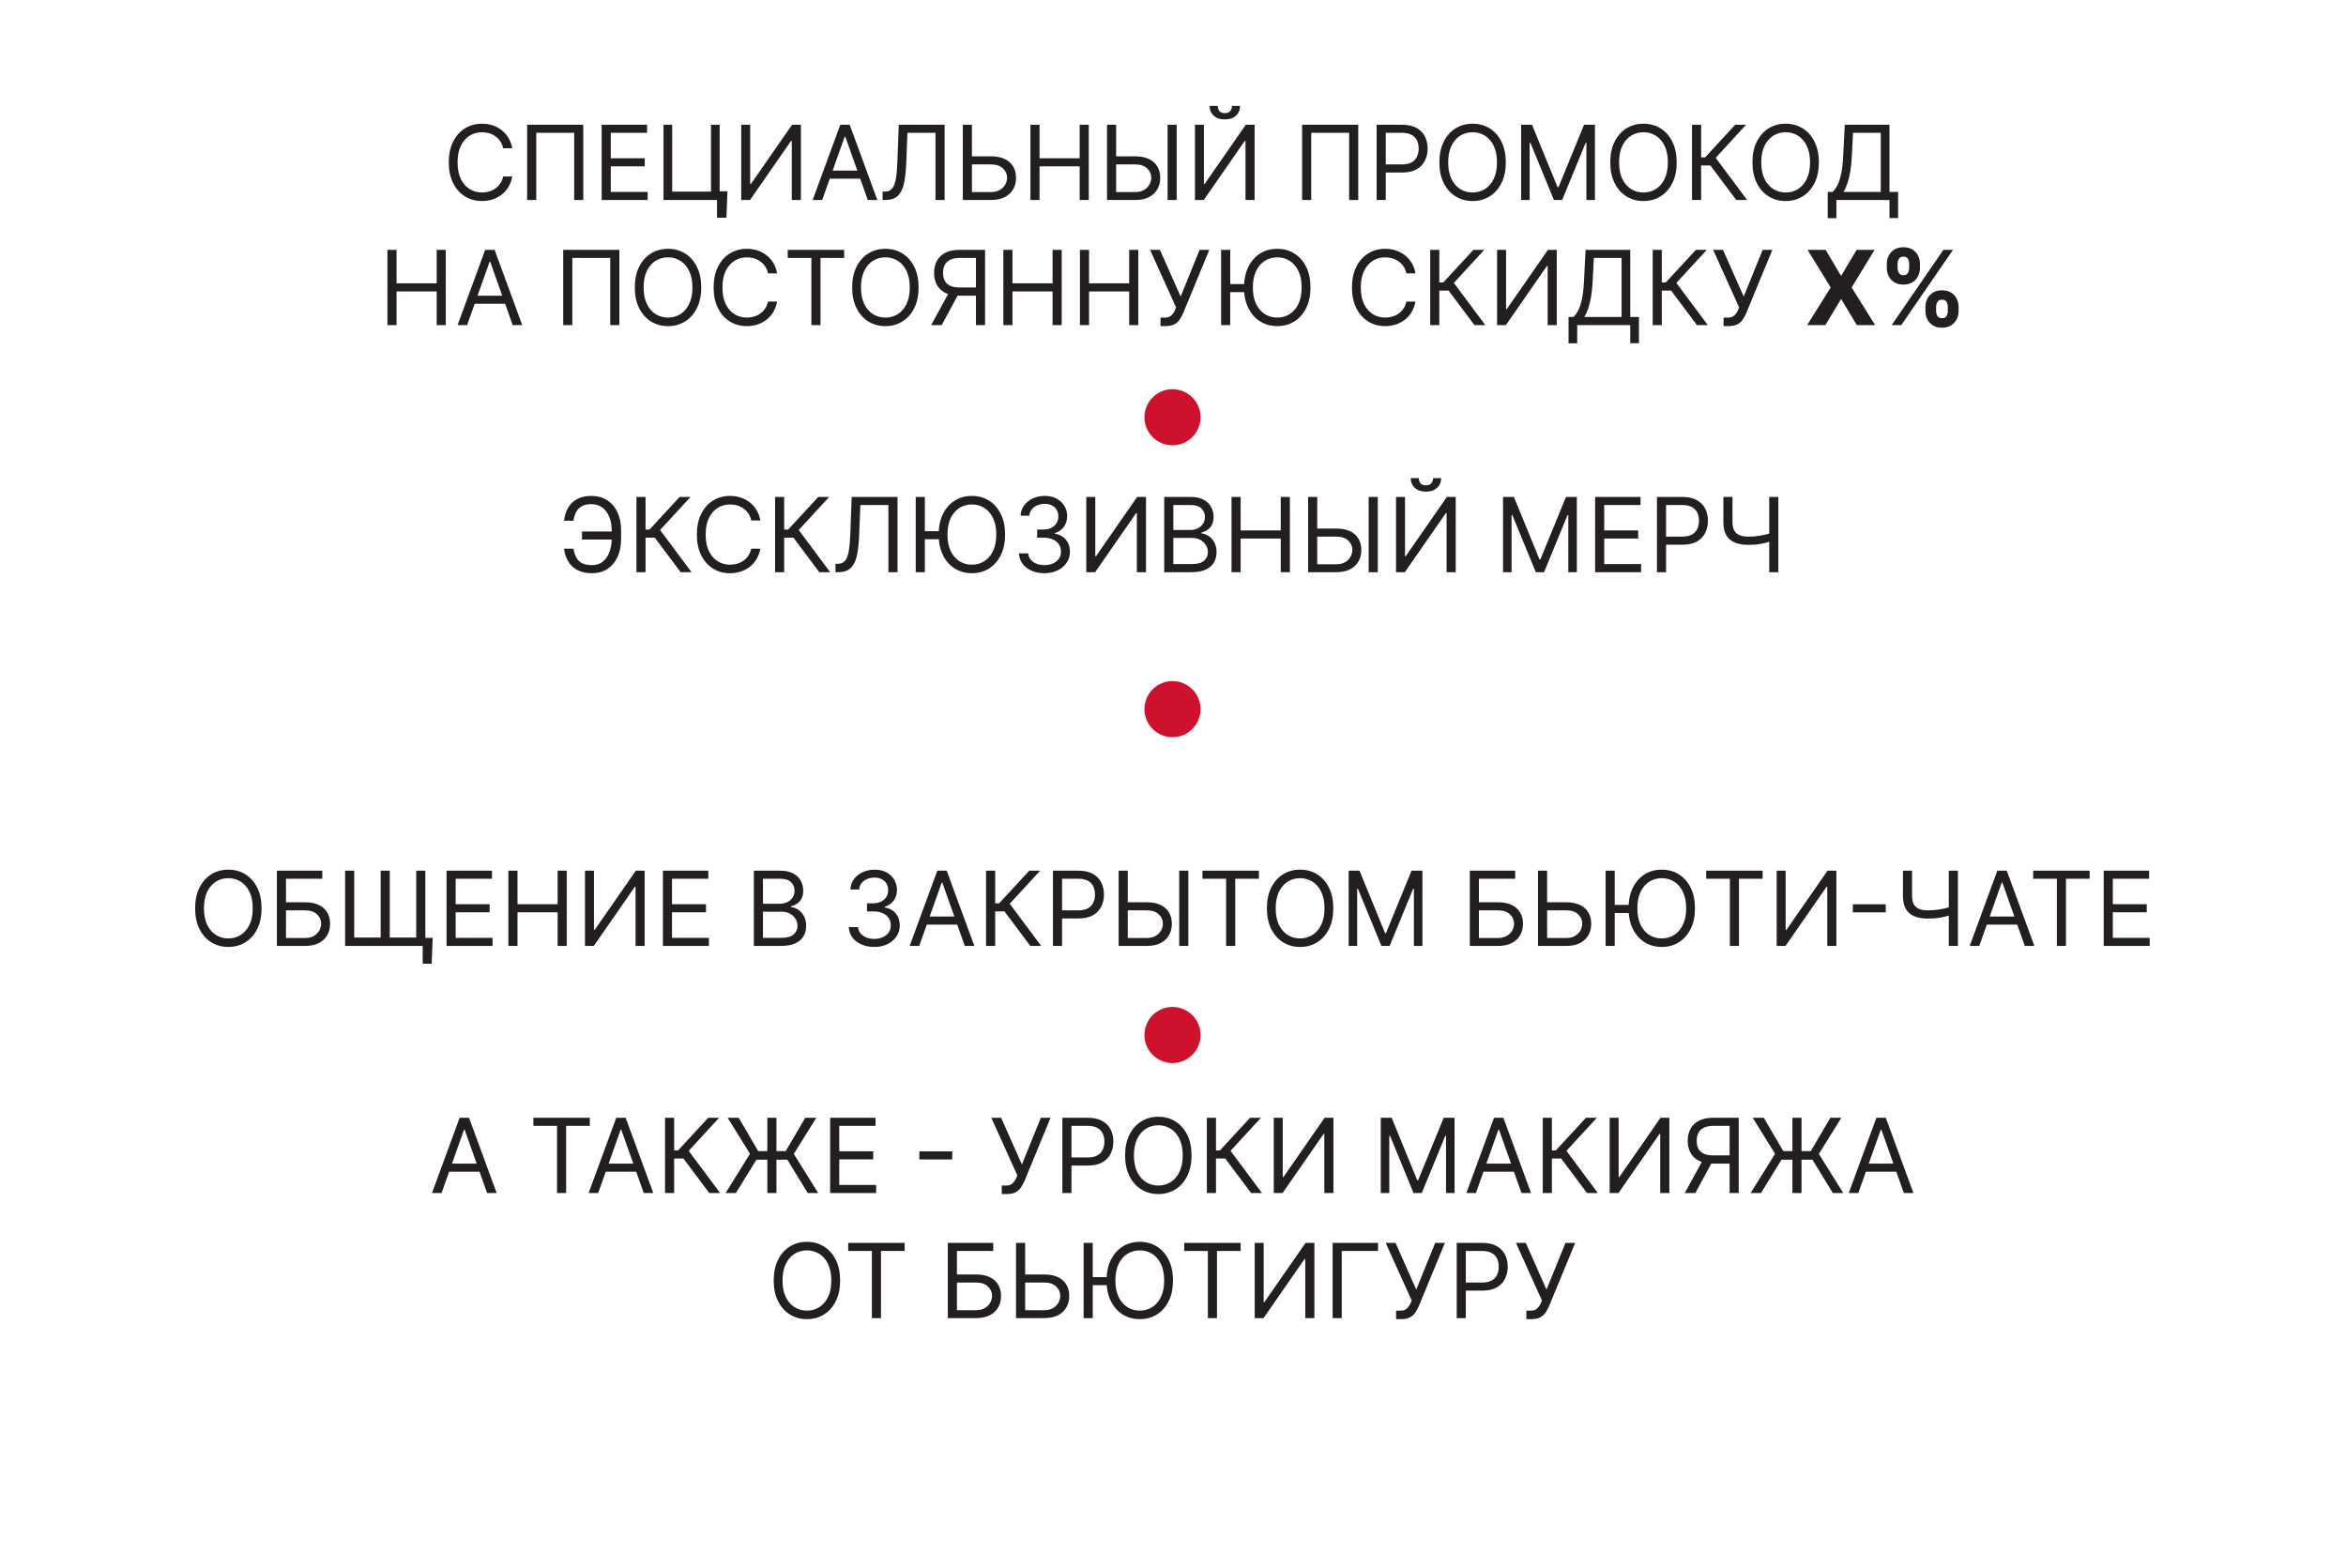 <?xml version="1.0" encoding="UTF-8"?> <svg xmlns="http://www.w3.org/2000/svg" width="1519" height="1015" viewBox="0 0 1519 1015" fill="none"><path d="M331.681 96H325.781C325.432 94.303 324.821 92.812 323.949 91.527C323.092 90.242 322.045 89.164 320.808 88.291C319.587 87.403 318.23 86.737 316.739 86.293C315.248 85.849 313.694 85.626 312.076 85.626C309.126 85.626 306.453 86.372 304.058 87.863C301.679 89.354 299.783 91.551 298.371 94.454C296.976 97.356 296.278 100.917 296.278 105.136C296.278 109.356 296.976 112.917 298.371 115.819C299.783 118.722 301.679 120.919 304.058 122.41C306.453 123.901 309.126 124.646 312.076 124.646C313.694 124.646 315.248 124.424 316.739 123.98C318.23 123.536 319.587 122.878 320.808 122.005C322.045 121.117 323.092 120.031 323.949 118.746C324.821 117.445 325.432 115.954 325.781 114.273H331.681C331.237 116.763 330.428 118.992 329.254 120.958C328.08 122.925 326.621 124.599 324.876 125.979C323.132 127.343 321.173 128.382 319 129.096C316.842 129.809 314.535 130.166 312.076 130.166C307.92 130.166 304.224 129.151 300.989 127.121C297.753 125.09 295.207 122.204 293.351 118.46C291.495 114.717 290.567 110.276 290.567 105.136C290.567 99.997 291.495 95.556 293.351 91.812C295.207 88.069 297.753 85.182 300.989 83.152C304.224 81.122 307.92 80.106 312.076 80.106C314.535 80.106 316.842 80.463 319 81.177C321.173 81.891 323.132 82.938 324.876 84.318C326.621 85.682 328.08 87.347 329.254 89.314C330.428 91.265 331.237 93.494 331.681 96ZM377.666 80.773V129.5H371.766V86.007H347.212V129.5H341.311V80.773H377.666ZM389.569 129.5V80.773H418.976V86.007H395.469V102.472H417.453V107.706H395.469V124.266H419.357V129.5H389.569ZM471.011 123.885L470.344 141.016H464.254V129.5H460.827V123.885H471.011ZM429.612 129.5V80.773H435.227V124.075H460.352V80.773H465.967V129.5H429.612ZM479.927 80.773H485.732V119.126H486.208L512.856 80.773H518.566V129.5H512.666V91.242H512.19L485.637 129.5H479.927V80.773ZM532.372 129.5H526.186L544.078 80.773H550.169L568.061 129.5H561.875L547.314 88.481H546.933L532.372 129.5ZM534.656 110.466H559.591V115.7H534.656V110.466ZM571.463 129.5V124.075H572.891C574.921 124.075 576.499 123.425 577.625 122.124C578.752 120.824 579.56 118.722 580.052 115.819C580.56 112.917 580.901 109.07 581.075 104.28L581.932 80.773H611.625V129.5H605.724V86.007H587.547L586.786 105.422C586.595 110.529 586.127 114.875 585.382 118.46C584.636 122.045 583.328 124.781 581.456 126.669C579.584 128.556 576.856 129.5 573.271 129.5H571.463ZM627.792 101.234H641.687C645.177 101.234 648.119 101.805 650.514 102.947C652.925 104.089 654.749 105.699 655.986 107.777C657.239 109.855 657.866 112.306 657.866 115.129C657.866 117.953 657.239 120.443 655.986 122.6C654.749 124.757 652.925 126.447 650.514 127.668C648.119 128.889 645.177 129.5 641.687 129.5H623.414V80.773H629.315V124.361H641.687C643.908 124.361 645.787 123.917 647.326 123.028C648.88 122.124 650.054 120.966 650.847 119.555C651.656 118.127 652.061 116.62 652.061 115.034C652.061 112.702 651.164 110.696 649.372 109.015C647.58 107.317 645.018 106.469 641.687 106.469H627.792V101.234ZM667.187 129.5V80.773H673.087V102.472H699.069V80.773H704.969V129.5H699.069V107.706H673.087V129.5H667.187ZM721.16 101.234H735.055C738.545 101.234 741.487 101.805 743.882 102.947C746.293 104.089 748.117 105.699 749.354 107.777C750.608 109.855 751.234 112.306 751.234 115.129C751.234 117.953 750.608 120.443 749.354 122.6C748.117 124.757 746.293 126.447 743.882 127.668C741.487 128.889 738.545 129.5 735.055 129.5H716.782V80.773H722.683V124.361H735.055C737.276 124.361 739.155 123.917 740.694 123.028C742.248 122.124 743.422 120.966 744.215 119.555C745.024 118.127 745.429 116.62 745.429 115.034C745.429 112.702 744.533 110.696 742.74 109.015C740.948 107.317 738.386 106.469 735.055 106.469H721.16V101.234ZM761.893 80.773V129.5H755.993V80.773H761.893ZM773.706 80.773H779.512V119.126H779.987L806.635 80.773H812.345V129.5H806.445V91.242H805.969L779.416 129.5H773.706V80.773ZM797.689 68.591H802.924C802.924 71.16 802.035 73.262 800.259 74.896C798.482 76.53 796.071 77.347 793.026 77.347C790.028 77.347 787.641 76.53 785.864 74.896C784.104 73.262 783.223 71.16 783.223 68.591H788.458C788.458 69.828 788.799 70.915 789.481 71.85C790.179 72.786 791.36 73.254 793.026 73.254C794.691 73.254 795.881 72.786 796.595 71.85C797.324 70.915 797.689 69.828 797.689 68.591ZM879.447 80.773V129.5H873.546V86.007H848.992V129.5H843.091V80.773H879.447ZM891.349 129.5V80.773H907.813C911.636 80.773 914.761 81.463 917.188 82.843C919.63 84.207 921.439 86.055 922.612 88.386C923.786 90.718 924.373 93.319 924.373 96.19C924.373 99.061 923.786 101.671 922.612 104.018C921.454 106.366 919.662 108.237 917.235 109.633C914.808 111.013 911.699 111.703 907.908 111.703H896.107V106.469H907.718C910.335 106.469 912.437 106.017 914.023 105.113C915.609 104.208 916.759 102.987 917.473 101.449C918.203 99.894 918.568 98.141 918.568 96.19C918.568 94.239 918.203 92.495 917.473 90.956C916.759 89.417 915.601 88.212 913.999 87.34C912.397 86.451 910.272 86.007 907.623 86.007H897.249V129.5H891.349ZM974.992 105.136C974.992 110.276 974.064 114.717 972.208 118.46C970.352 122.204 967.806 125.09 964.571 127.121C961.335 129.151 957.639 130.166 953.483 130.166C949.327 130.166 945.632 129.151 942.396 127.121C939.16 125.09 936.614 122.204 934.758 118.46C932.903 114.717 931.975 110.276 931.975 105.136C931.975 99.997 932.903 95.556 934.758 91.812C936.614 88.069 939.16 85.182 942.396 83.152C945.632 81.122 949.327 80.106 953.483 80.106C957.639 80.106 961.335 81.122 964.571 83.152C967.806 85.182 970.352 88.069 972.208 91.812C974.064 95.556 974.992 99.997 974.992 105.136ZM969.282 105.136C969.282 100.917 968.576 97.356 967.164 94.454C965.768 91.551 963.873 89.354 961.478 87.863C959.098 86.372 956.434 85.626 953.483 85.626C950.533 85.626 947.86 86.372 945.465 87.863C943.086 89.354 941.19 91.551 939.779 94.454C938.383 97.356 937.685 100.917 937.685 105.136C937.685 109.356 938.383 112.917 939.779 115.819C941.19 118.722 943.086 120.919 945.465 122.41C947.86 123.901 950.533 124.646 953.483 124.646C956.434 124.646 959.098 123.901 961.478 122.41C963.873 120.919 965.768 118.722 967.164 115.819C968.576 112.917 969.282 109.356 969.282 105.136ZM984.913 80.773H991.956L1008.52 121.22H1009.09L1025.65 80.773H1032.69V129.5H1027.17V92.479H1026.69L1011.47 129.5H1006.14L990.909 92.479H990.433V129.5H984.913V80.773ZM1085.63 105.136C1085.63 110.276 1084.71 114.717 1082.85 118.46C1080.99 122.204 1078.45 125.09 1075.21 127.121C1071.98 129.151 1068.28 130.166 1064.12 130.166C1059.97 130.166 1056.27 129.151 1053.04 127.121C1049.8 125.09 1047.26 122.204 1045.4 118.46C1043.54 114.717 1042.62 110.276 1042.62 105.136C1042.62 99.997 1043.54 95.556 1045.4 91.812C1047.26 88.069 1049.8 85.182 1053.04 83.152C1056.27 81.122 1059.97 80.106 1064.12 80.106C1068.28 80.106 1071.98 81.122 1075.21 83.152C1078.45 85.182 1080.99 88.069 1082.85 91.812C1084.71 95.556 1085.63 99.997 1085.63 105.136ZM1079.92 105.136C1079.92 100.917 1079.22 97.356 1077.81 94.454C1076.41 91.551 1074.51 89.354 1072.12 87.863C1069.74 86.372 1067.08 85.626 1064.12 85.626C1061.17 85.626 1058.5 86.372 1056.11 87.863C1053.73 89.354 1051.83 91.551 1050.42 94.454C1049.02 97.356 1048.33 100.917 1048.33 105.136C1048.33 109.356 1049.02 112.917 1050.42 115.819C1051.83 118.722 1053.73 120.919 1056.11 122.41C1058.5 123.901 1061.17 124.646 1064.12 124.646C1067.08 124.646 1069.74 123.901 1072.12 122.41C1074.51 120.919 1076.41 118.722 1077.81 115.819C1079.22 112.917 1079.92 109.356 1079.92 105.136ZM1124.2 129.5L1107.45 107.135H1101.46V129.5H1095.55V80.773H1101.46V101.901H1104.03L1123.53 80.773H1130.58L1110.88 102.186L1131.24 129.5H1124.2ZM1177.69 105.136C1177.69 110.276 1176.77 114.717 1174.91 118.46C1173.05 122.204 1170.51 125.09 1167.27 127.121C1164.04 129.151 1160.34 130.166 1156.18 130.166C1152.03 130.166 1148.33 129.151 1145.1 127.121C1141.86 125.09 1139.32 122.204 1137.46 118.46C1135.6 114.717 1134.68 110.276 1134.68 105.136C1134.68 99.997 1135.6 95.556 1137.46 91.812C1139.32 88.069 1141.86 85.182 1145.1 83.152C1148.33 81.122 1152.03 80.106 1156.18 80.106C1160.34 80.106 1164.04 81.122 1167.27 83.152C1170.51 85.182 1173.05 88.069 1174.91 91.812C1176.77 95.556 1177.69 99.997 1177.69 105.136ZM1171.98 105.136C1171.98 100.917 1171.28 97.356 1169.87 94.454C1168.47 91.551 1166.57 89.354 1164.18 87.863C1161.8 86.372 1159.13 85.626 1156.18 85.626C1153.23 85.626 1150.56 86.372 1148.17 87.863C1145.79 89.354 1143.89 91.551 1142.48 94.454C1141.08 97.356 1140.39 100.917 1140.39 105.136C1140.39 109.356 1141.08 112.917 1142.48 115.819C1143.89 118.722 1145.79 120.919 1148.17 122.41C1150.56 123.901 1153.23 124.646 1156.18 124.646C1159.13 124.646 1161.8 123.901 1164.18 122.41C1166.57 120.919 1168.47 118.722 1169.87 115.819C1171.28 112.917 1171.98 109.356 1171.98 105.136ZM1183.43 141.301V124.266H1186.57C1187.65 123.282 1188.66 121.894 1189.61 120.102C1190.58 118.294 1191.4 115.883 1192.06 112.869C1192.75 109.839 1193.2 105.993 1193.42 101.33L1194.47 80.773H1223.4V124.266H1229.01V141.206H1223.4V129.5H1189.04V141.301H1183.43ZM1193.61 124.266H1217.78V86.007H1199.8L1199.03 101.33C1198.84 104.883 1198.51 108.103 1198.04 110.989C1197.56 113.86 1196.95 116.406 1196.2 118.627C1195.46 120.832 1194.59 122.711 1193.61 124.266ZM250.858 210.5V161.773H256.758V183.472H282.74V161.773H288.64V210.5H282.74V188.706H256.758V210.5H250.858ZM302.452 210.5H296.266L314.158 161.773H320.249L338.141 210.5H331.955L317.394 169.482H317.013L302.452 210.5ZM304.736 191.466H329.671V196.7H304.736V191.466ZM401.025 161.773V210.5H395.124V167.007H370.57V210.5H364.67V161.773H401.025ZM454.041 186.136C454.041 191.276 453.113 195.717 451.257 199.46C449.401 203.204 446.855 206.09 443.619 208.121C440.384 210.151 436.688 211.166 432.532 211.166C428.376 211.166 424.68 210.151 421.445 208.121C418.209 206.09 415.663 203.204 413.807 199.46C411.951 195.717 411.024 191.276 411.024 186.136C411.024 180.997 411.951 176.556 413.807 172.812C415.663 169.069 418.209 166.182 421.445 164.152C424.68 162.122 428.376 161.107 432.532 161.107C436.688 161.107 440.384 162.122 443.619 164.152C446.855 166.182 449.401 169.069 451.257 172.812C453.113 176.556 454.041 180.997 454.041 186.136ZM448.33 186.136C448.33 181.917 447.624 178.356 446.213 175.453C444.817 172.551 442.921 170.354 440.526 168.863C438.147 167.372 435.482 166.626 432.532 166.626C429.582 166.626 426.909 167.372 424.514 168.863C422.135 170.354 420.239 172.551 418.828 175.453C417.432 178.356 416.734 181.917 416.734 186.136C416.734 190.356 417.432 193.917 418.828 196.819C420.239 199.722 422.135 201.919 424.514 203.41C426.909 204.901 429.582 205.646 432.532 205.646C435.482 205.646 438.147 204.901 440.526 203.41C442.921 201.919 444.817 199.722 446.213 196.819C447.624 193.917 448.33 190.356 448.33 186.136ZM503.172 177H497.272C496.923 175.303 496.312 173.812 495.44 172.527C494.583 171.242 493.536 170.164 492.299 169.291C491.078 168.403 489.722 167.737 488.231 167.293C486.74 166.848 485.185 166.626 483.567 166.626C480.617 166.626 477.944 167.372 475.549 168.863C473.17 170.354 471.274 172.551 469.863 175.453C468.467 178.356 467.769 181.917 467.769 186.136C467.769 190.356 468.467 193.917 469.863 196.819C471.274 199.722 473.17 201.919 475.549 203.41C477.944 204.901 480.617 205.646 483.567 205.646C485.185 205.646 486.74 205.424 488.231 204.98C489.722 204.536 491.078 203.878 492.299 203.005C493.536 202.117 494.583 201.031 495.44 199.746C496.312 198.445 496.923 196.954 497.272 195.273H503.172C502.728 197.763 501.919 199.992 500.745 201.958C499.572 203.925 498.112 205.599 496.368 206.979C494.623 208.343 492.664 209.382 490.491 210.096C488.334 210.809 486.026 211.166 483.567 211.166C479.411 211.166 475.716 210.151 472.48 208.121C469.244 206.09 466.698 203.204 464.842 199.46C462.987 195.717 462.059 191.276 462.059 186.136C462.059 180.997 462.987 176.556 464.842 172.812C466.698 169.069 469.244 166.182 472.48 164.152C475.716 162.122 479.411 161.107 483.567 161.107C486.026 161.107 488.334 161.463 490.491 162.177C492.664 162.891 494.623 163.938 496.368 165.318C498.112 166.682 499.572 168.347 500.745 170.314C501.919 172.265 502.728 174.494 503.172 177ZM510.042 167.007V161.773H546.588V167.007H531.265V210.5H525.365V167.007H510.042ZM594.78 186.136C594.78 191.276 593.852 195.717 591.996 199.46C590.14 203.204 587.594 206.09 584.359 208.121C581.123 210.151 577.427 211.166 573.271 211.166C569.116 211.166 565.42 210.151 562.184 208.121C558.948 206.09 556.402 203.204 554.547 199.46C552.691 195.717 551.763 191.276 551.763 186.136C551.763 180.997 552.691 176.556 554.547 172.812C556.402 169.069 558.948 166.182 562.184 164.152C565.42 162.122 569.116 161.107 573.271 161.107C577.427 161.107 581.123 162.122 584.359 164.152C587.594 166.182 590.14 169.069 591.996 172.812C593.852 176.556 594.78 180.997 594.78 186.136ZM589.07 186.136C589.07 181.917 588.364 178.356 586.952 175.453C585.556 172.551 583.661 170.354 581.266 168.863C578.886 167.372 576.222 166.626 573.271 166.626C570.321 166.626 567.648 167.372 565.253 168.863C562.874 170.354 560.978 172.551 559.567 175.453C558.171 178.356 557.473 181.917 557.473 186.136C557.473 190.356 558.171 193.917 559.567 196.819C560.978 199.722 562.874 201.919 565.253 203.41C567.648 204.901 570.321 205.646 573.271 205.646C576.222 205.646 578.886 204.901 581.266 203.41C583.661 201.919 585.556 199.722 586.952 196.819C588.364 193.917 589.07 190.356 589.07 186.136ZM637.821 210.5H631.92V167.007H621.547C618.913 167.007 616.796 167.412 615.194 168.221C613.592 169.014 612.426 170.14 611.696 171.599C610.967 173.058 610.602 174.763 610.602 176.714C610.602 178.665 610.959 180.347 611.673 181.759C612.402 183.154 613.56 184.233 615.146 184.994C616.748 185.756 618.85 186.136 621.451 186.136H634.585V191.466H621.261C617.486 191.466 614.385 190.839 611.958 189.586C609.531 188.317 607.731 186.573 606.557 184.352C605.383 182.131 604.797 179.585 604.797 176.714C604.797 173.844 605.383 171.282 606.557 169.029C607.731 166.777 609.539 165.009 611.982 163.724C614.425 162.423 617.549 161.773 621.356 161.773H637.821V210.5ZM614.885 188.611H621.547L609.745 210.5H602.893L614.885 188.611ZM649.652 210.5V161.773H655.552V183.472H681.534V161.773H687.434V210.5H681.534V188.706H655.552V210.5H649.652ZM699.247 210.5V161.773H705.148V183.472H731.129V161.773H737.03V210.5H731.129V188.706H705.148V210.5H699.247ZM751.413 211.166V205.646H754.458C755.632 205.646 756.615 205.416 757.408 204.956C758.217 204.496 758.883 203.902 759.407 203.172C759.946 202.442 760.39 201.681 760.739 200.888L761.501 199.08L744.655 161.773H751.032L764.451 192.037L776.728 161.773H783.009L766.164 202.601C765.498 204.124 764.736 205.535 763.88 206.836C763.039 208.137 761.889 209.183 760.43 209.977C758.987 210.77 757.028 211.166 754.553 211.166H751.413ZM796.553 161.773V210.5H790.653V161.773H796.553ZM807.188 183.947V189.182H792.27V183.947H807.188ZM848.516 186.136C848.516 191.276 847.588 195.717 845.732 199.46C843.877 203.204 841.331 206.09 838.095 208.121C834.859 210.151 831.163 211.166 827.008 211.166C822.852 211.166 819.156 210.151 815.92 208.121C812.684 206.09 810.139 203.204 808.283 199.46C806.427 195.717 805.499 191.276 805.499 186.136C805.499 180.997 806.427 176.556 808.283 172.812C810.139 169.069 812.684 166.182 815.92 164.152C819.156 162.122 822.852 161.107 827.008 161.107C831.163 161.107 834.859 162.122 838.095 164.152C841.331 166.182 843.877 169.069 845.732 172.812C847.588 176.556 848.516 180.997 848.516 186.136ZM842.806 186.136C842.806 181.917 842.1 178.356 840.688 175.453C839.293 172.551 837.397 170.354 835.002 168.863C832.623 167.372 829.958 166.626 827.008 166.626C824.057 166.626 821.385 167.372 818.99 168.863C816.61 170.354 814.715 172.551 813.303 175.453C811.907 178.356 811.209 181.917 811.209 186.136C811.209 190.356 811.907 193.917 813.303 196.819C814.715 199.722 816.61 201.919 818.99 203.41C821.385 204.901 824.057 205.646 827.008 205.646C829.958 205.646 832.623 204.901 835.002 203.41C837.397 201.919 839.293 199.722 840.688 196.819C842.1 193.917 842.806 190.356 842.806 186.136ZM916.492 177H910.591C910.242 175.303 909.631 173.812 908.759 172.527C907.903 171.242 906.856 170.164 905.618 169.291C904.397 168.403 903.041 167.737 901.55 167.293C900.059 166.848 898.504 166.626 896.887 166.626C893.936 166.626 891.264 167.372 888.868 168.863C886.489 170.354 884.594 172.551 883.182 175.453C881.786 178.356 881.088 181.917 881.088 186.136C881.088 190.356 881.786 193.917 883.182 196.819C884.594 199.722 886.489 201.919 888.868 203.41C891.264 204.901 893.936 205.646 896.887 205.646C898.504 205.646 900.059 205.424 901.55 204.98C903.041 204.536 904.397 203.878 905.618 203.005C906.856 202.117 907.903 201.031 908.759 199.746C909.631 198.445 910.242 196.954 910.591 195.273H916.492C916.048 197.763 915.239 199.992 914.065 201.958C912.891 203.925 911.432 205.599 909.687 206.979C907.942 208.343 905.983 209.382 903.81 210.096C901.653 210.809 899.345 211.166 896.887 211.166C892.731 211.166 889.035 210.151 885.799 208.121C882.563 206.09 880.018 203.204 878.162 199.46C876.306 195.717 875.378 191.276 875.378 186.136C875.378 180.997 876.306 176.556 878.162 172.812C880.018 169.069 882.563 166.182 885.799 164.152C889.035 162.122 892.731 161.107 896.887 161.107C899.345 161.107 901.653 161.463 903.81 162.177C905.983 162.891 907.942 163.938 909.687 165.318C911.432 166.682 912.891 168.347 914.065 170.314C915.239 172.265 916.048 174.494 916.492 177ZM954.673 210.5L937.923 188.135H931.927V210.5H926.027V161.773H931.927V182.901H934.497L954.007 161.773H961.049L941.349 183.186L961.715 210.5H954.673ZM969.341 161.773H975.146V200.126H975.622L1002.27 161.773H1007.98V210.5H1002.08V172.241H1001.6L975.051 210.5H969.341V161.773ZM1015.6 222.301V205.266H1018.74C1019.82 204.282 1020.83 202.894 1021.79 201.102C1022.75 199.294 1023.57 196.883 1024.24 193.869C1024.92 190.839 1025.37 186.993 1025.59 182.33L1026.64 161.773H1055.57V205.266H1061.19V222.206H1055.57V210.5H1021.21V222.301H1015.6ZM1025.78 205.266H1049.96V167.007H1031.97L1031.21 182.33C1031.02 185.883 1030.68 189.103 1030.21 191.989C1029.73 194.86 1029.12 197.406 1028.38 199.627C1027.63 201.832 1026.77 203.711 1025.78 205.266ZM1098.75 210.5L1082 188.135H1076V210.5H1070.1V161.773H1076V182.901H1078.57L1098.08 161.773H1105.13L1085.43 183.186L1105.79 210.5H1098.75ZM1115.99 211.166V205.646H1119.03C1120.21 205.646 1121.19 205.416 1121.98 204.956C1122.79 204.496 1123.46 203.902 1123.98 203.172C1124.52 202.442 1124.96 201.681 1125.31 200.888L1126.07 199.08L1109.23 161.773H1115.61L1129.03 192.037L1141.3 161.773H1147.58L1130.74 202.601C1130.07 204.124 1129.31 205.535 1128.45 206.836C1127.61 208.137 1126.46 209.183 1125 209.977C1123.56 210.77 1121.6 211.166 1119.13 211.166H1115.99ZM1182.06 161.773L1191.89 178.38H1192.27L1202.15 161.773H1213.78L1198.91 186.136L1214.11 210.5H1202.26L1192.27 193.869H1191.89L1181.9 210.5H1170.1L1185.35 186.136L1170.38 161.773H1182.06ZM1246.69 201.364V198.794C1246.69 196.843 1247.1 195.051 1247.92 193.417C1248.76 191.767 1249.98 190.451 1251.56 189.467C1253.17 188.468 1255.12 187.968 1257.42 187.968C1259.75 187.968 1261.71 188.46 1263.29 189.444C1264.89 190.427 1266.1 191.743 1266.91 193.393C1267.73 195.027 1268.15 196.827 1268.15 198.794V201.364C1268.15 203.315 1267.73 205.115 1266.91 206.765C1266.08 208.398 1264.87 209.707 1263.27 210.69C1261.67 211.69 1259.72 212.189 1257.42 212.189C1255.08 212.189 1253.13 211.69 1251.54 210.69C1249.95 209.707 1248.75 208.398 1247.92 206.765C1247.1 205.115 1246.69 203.315 1246.69 201.364ZM1253.61 198.794V201.364C1253.61 202.49 1253.88 203.553 1254.42 204.552C1254.97 205.551 1255.97 206.051 1257.42 206.051C1258.86 206.051 1259.84 205.559 1260.37 204.576C1260.91 203.592 1261.18 202.522 1261.18 201.364V198.794C1261.18 197.636 1260.92 196.558 1260.41 195.558C1259.91 194.559 1258.91 194.059 1257.42 194.059C1255.99 194.059 1255 194.559 1254.44 195.558C1253.89 196.558 1253.61 197.636 1253.61 198.794ZM1221.68 173.479V170.909C1221.68 168.942 1222.1 167.142 1222.94 165.508C1223.78 163.859 1224.99 162.542 1226.58 161.559C1228.18 160.575 1230.12 160.083 1232.39 160.083C1234.73 160.083 1236.7 160.575 1238.29 161.559C1239.87 162.542 1241.08 163.859 1241.9 165.508C1242.73 167.142 1243.14 168.942 1243.14 170.909V173.479C1243.14 175.446 1242.72 177.246 1241.88 178.88C1241.05 180.513 1239.84 181.822 1238.24 182.805C1236.65 183.773 1234.7 184.257 1232.39 184.257C1230.07 184.257 1228.11 183.765 1226.51 182.782C1224.92 181.782 1223.72 180.474 1222.89 178.856C1222.08 177.222 1221.68 175.43 1221.68 173.479ZM1228.65 170.909V173.479C1228.65 174.637 1228.92 175.707 1229.46 176.691C1230.01 177.674 1230.99 178.166 1232.39 178.166C1233.85 178.166 1234.84 177.674 1235.36 176.691C1235.9 175.707 1236.17 174.637 1236.17 173.479V170.909C1236.17 169.751 1235.92 168.673 1235.41 167.673C1234.9 166.674 1233.89 166.174 1232.39 166.174C1230.97 166.174 1230 166.682 1229.46 167.697C1228.92 168.712 1228.65 169.783 1228.65 170.909ZM1224.82 210.5L1258.32 161.773H1264.55L1231.05 210.5H1224.82ZM396.915 344.138V349.372H376.834V344.138H396.915ZM365.223 355.273H371.314C371.837 358.699 372.995 361.332 374.787 363.172C376.58 365.012 379.451 365.932 383.4 365.932C386.192 365.932 388.524 365.147 390.395 363.576C392.283 362.006 393.695 359.928 394.63 357.343C395.582 354.757 396.058 351.942 396.058 348.896V343.472C396.058 340.109 395.527 337.151 394.464 334.597C393.417 332.027 391.902 330.029 389.919 328.601C387.953 327.158 385.589 326.436 382.829 326.436C380.418 326.436 378.42 326.864 376.834 327.721C375.247 328.577 374.01 329.807 373.122 331.409C372.234 333.011 371.631 334.938 371.314 337.19H365.223C365.54 334.081 366.389 331.321 367.769 328.911C369.164 326.484 371.107 324.58 373.598 323.2C376.104 321.804 379.181 321.107 382.829 321.107C386.795 321.107 390.221 322.034 393.108 323.89C395.995 325.73 398.223 328.324 399.793 331.67C401.364 335.001 402.149 338.903 402.149 343.376V348.991C402.149 353.464 401.372 357.366 399.817 360.697C398.263 364.013 396.082 366.59 393.274 368.43C390.467 370.254 387.175 371.166 383.4 371.166C379.53 371.166 376.31 370.468 373.741 369.072C371.187 367.661 369.212 365.757 367.816 363.362C366.436 360.951 365.572 358.255 365.223 355.273ZM440.723 370.5L423.973 348.135H417.977V370.5H412.076V321.773H417.977V342.901H420.547L440.056 321.773H447.099L427.399 343.186L447.765 370.5H440.723ZM492.311 337H486.41C486.061 335.303 485.451 333.812 484.578 332.527C483.722 331.242 482.675 330.164 481.438 329.291C480.216 328.403 478.86 327.737 477.369 327.293C475.878 326.848 474.324 326.626 472.706 326.626C469.756 326.626 467.083 327.372 464.688 328.863C462.309 330.354 460.413 332.551 459.001 335.453C457.605 338.356 456.908 341.917 456.908 346.136C456.908 350.356 457.605 353.917 459.001 356.819C460.413 359.722 462.309 361.919 464.688 363.41C467.083 364.901 469.756 365.646 472.706 365.646C474.324 365.646 475.878 365.424 477.369 364.98C478.86 364.536 480.216 363.878 481.438 363.005C482.675 362.117 483.722 361.031 484.578 359.746C485.451 358.445 486.061 356.954 486.41 355.273H492.311C491.867 357.763 491.058 359.992 489.884 361.958C488.71 363.925 487.251 365.599 485.506 366.979C483.762 368.343 481.803 369.382 479.63 370.096C477.472 370.809 475.164 371.166 472.706 371.166C468.55 371.166 464.854 370.151 461.619 368.121C458.383 366.09 455.837 363.204 453.981 359.46C452.125 355.717 451.197 351.276 451.197 346.136C451.197 340.997 452.125 336.556 453.981 332.812C455.837 329.069 458.383 326.182 461.619 324.152C464.854 322.122 468.55 321.107 472.706 321.107C475.164 321.107 477.472 321.463 479.63 322.177C481.803 322.891 483.762 323.938 485.506 325.318C487.251 326.682 488.71 328.347 489.884 330.314C491.058 332.265 491.867 334.494 492.311 337ZM530.492 370.5L513.742 348.135H507.746V370.5H501.846V321.773H507.746V342.901H510.316L529.826 321.773H536.869L517.168 343.186L537.535 370.5H530.492ZM540.973 370.5V365.075H542.4C544.431 365.075 546.009 364.425 547.135 363.124C548.261 361.824 549.07 359.722 549.562 356.819C550.07 353.917 550.411 350.07 550.585 345.28L551.442 321.773H581.135V370.5H575.234V327.007H557.057L556.295 346.422C556.105 351.529 555.637 355.875 554.892 359.46C554.146 363.045 552.837 365.781 550.966 367.669C549.094 369.556 546.366 370.5 542.781 370.5H540.973ZM598.825 321.773V370.5H592.924V321.773H598.825ZM609.46 343.947V349.182H594.542V343.947H609.46ZM650.788 346.136C650.788 351.276 649.86 355.717 648.004 359.46C646.148 363.204 643.602 366.09 640.366 368.121C637.131 370.151 633.435 371.166 629.279 371.166C625.123 371.166 621.428 370.151 618.192 368.121C614.956 366.09 612.41 363.204 610.554 359.46C608.699 355.717 607.771 351.276 607.771 346.136C607.771 340.997 608.699 336.556 610.554 332.812C612.41 329.069 614.956 326.182 618.192 324.152C621.428 322.122 625.123 321.107 629.279 321.107C633.435 321.107 637.131 322.122 640.366 324.152C643.602 326.182 646.148 329.069 648.004 332.812C649.86 336.556 650.788 340.997 650.788 346.136ZM645.077 346.136C645.077 341.917 644.372 338.356 642.96 335.453C641.564 332.551 639.669 330.354 637.273 328.863C634.894 327.372 632.229 326.626 629.279 326.626C626.329 326.626 623.656 327.372 621.261 328.863C618.882 330.354 616.986 332.551 615.575 335.453C614.179 338.356 613.481 341.917 613.481 346.136C613.481 350.356 614.179 353.917 615.575 356.819C616.986 359.722 618.882 361.919 621.261 363.41C623.656 364.901 626.329 365.646 629.279 365.646C632.229 365.646 634.894 364.901 637.273 363.41C639.669 361.919 641.564 359.722 642.96 356.819C644.372 353.917 645.077 350.356 645.077 346.136ZM676.317 371.166C673.176 371.166 670.377 370.627 667.918 369.548C665.476 368.47 663.533 366.971 662.089 365.051C660.662 363.116 659.884 360.872 659.757 358.318H665.753C665.88 359.888 666.419 361.245 667.371 362.387C668.323 363.513 669.568 364.385 671.107 365.004C672.645 365.623 674.35 365.932 676.222 365.932C678.316 365.932 680.172 365.567 681.789 364.837C683.407 364.108 684.676 363.093 685.596 361.792C686.516 360.491 686.976 358.984 686.976 357.271C686.976 355.479 686.532 353.901 685.644 352.537C684.756 351.157 683.455 350.078 681.742 349.301C680.029 348.524 677.935 348.135 675.461 348.135H671.559V342.901H675.461C677.396 342.901 679.093 342.552 680.552 341.854C682.027 341.156 683.177 340.172 684.002 338.903C684.843 337.634 685.263 336.143 685.263 334.43C685.263 332.781 684.898 331.345 684.169 330.124C683.439 328.903 682.408 327.951 681.076 327.269C679.759 326.587 678.205 326.246 676.412 326.246C674.731 326.246 673.145 326.555 671.654 327.174C670.179 327.776 668.973 328.657 668.037 329.815C667.101 330.957 666.594 332.337 666.515 333.955H660.804C660.9 331.401 661.669 329.164 663.112 327.245C664.556 325.31 666.443 323.803 668.775 322.724C671.122 321.646 673.7 321.107 676.507 321.107C679.521 321.107 682.107 321.717 684.264 322.939C686.421 324.144 688.079 325.738 689.237 327.721C690.394 329.704 690.973 331.845 690.973 334.145C690.973 336.889 690.252 339.229 688.808 341.164C687.381 343.099 685.438 344.439 682.979 345.185V345.565C686.056 346.073 688.459 347.382 690.188 349.491C691.917 351.585 692.782 354.178 692.782 357.271C692.782 359.92 692.06 362.299 690.616 364.409C689.189 366.503 687.238 368.152 684.763 369.358C682.289 370.563 679.474 371.166 676.317 371.166ZM703.369 321.773H709.175V360.126H709.651L736.298 321.773H742.009V370.5H736.108V332.241H735.632L709.08 370.5H703.369V321.773ZM753.816 370.5V321.773H770.851C774.246 321.773 777.045 322.36 779.25 323.533C781.455 324.691 783.096 326.254 784.175 328.221C785.254 330.172 785.793 332.337 785.793 334.716C785.793 336.81 785.42 338.539 784.675 339.903C783.945 341.267 782.977 342.345 781.772 343.138C780.582 343.932 779.29 344.518 777.894 344.899V345.375C779.385 345.47 780.884 345.994 782.391 346.945C783.897 347.897 785.158 349.261 786.174 351.038C787.189 352.814 787.696 354.987 787.696 357.557C787.696 360 787.141 362.196 786.031 364.147C784.92 366.098 783.168 367.645 780.773 368.787C778.378 369.929 775.261 370.5 771.422 370.5H753.816ZM759.716 365.266H771.422C775.277 365.266 778.013 364.52 779.631 363.029C781.264 361.522 782.081 359.698 782.081 357.557C782.081 355.907 781.661 354.384 780.82 352.989C779.98 351.577 778.782 350.451 777.228 349.61C775.673 348.754 773.833 348.325 771.708 348.325H759.716V365.266ZM759.716 343.186H770.661C772.437 343.186 774.039 342.837 775.467 342.139C776.91 341.441 778.052 340.458 778.893 339.189C779.75 337.92 780.178 336.429 780.178 334.716C780.178 332.575 779.432 330.758 777.941 329.267C776.45 327.761 774.087 327.007 770.851 327.007H759.716V343.186ZM797.392 370.5V321.773H803.292V343.472H829.274V321.773H835.174V370.5H829.274V348.706H803.292V370.5H797.392ZM851.365 342.234H865.26C868.75 342.234 871.692 342.805 874.087 343.947C876.498 345.089 878.322 346.699 879.56 348.777C880.813 350.855 881.439 353.306 881.439 356.129C881.439 358.953 880.813 361.443 879.56 363.6C878.322 365.757 876.498 367.447 874.087 368.668C871.692 369.889 868.75 370.5 865.26 370.5H846.987V321.773H852.888V365.361H865.26C867.481 365.361 869.36 364.917 870.899 364.028C872.454 363.124 873.627 361.966 874.42 360.555C875.229 359.127 875.634 357.62 875.634 356.034C875.634 353.702 874.738 351.696 872.945 350.015C871.153 348.317 868.591 347.469 865.26 347.469H851.365V342.234ZM892.098 321.773V370.5H886.198V321.773H892.098ZM903.911 321.773H909.717V360.126H910.193L936.84 321.773H942.551V370.5H936.65V332.241H936.174L909.622 370.5H903.911V321.773ZM927.894 309.591H933.129C933.129 312.161 932.24 314.262 930.464 315.896C928.687 317.53 926.276 318.347 923.231 318.347C920.233 318.347 917.846 317.53 916.069 315.896C914.309 314.262 913.428 312.161 913.428 309.591H918.663C918.663 310.828 919.004 311.915 919.686 312.85C920.384 313.786 921.565 314.254 923.231 314.254C924.896 314.254 926.086 313.786 926.8 312.85C927.529 311.915 927.894 310.828 927.894 309.591ZM973.201 321.773H980.244L996.804 362.22H997.375L1013.93 321.773H1020.98V370.5H1015.46V333.479H1014.98L999.754 370.5H994.424L979.197 333.479H978.721V370.5H973.201V321.773ZM1032.81 370.5V321.773H1062.22V327.007H1038.71V343.472H1060.69V348.706H1038.71V365.266H1062.6V370.5H1032.81ZM1072.85 370.5V321.773H1089.32C1093.14 321.773 1096.26 322.463 1098.69 323.843C1101.13 325.207 1102.94 327.055 1104.11 329.386C1105.29 331.718 1105.87 334.319 1105.87 337.19C1105.87 340.061 1105.29 342.671 1104.11 345.018C1102.96 347.366 1101.16 349.237 1098.74 350.633C1096.31 352.013 1093.2 352.703 1089.41 352.703H1077.61V347.469H1089.22C1091.84 347.469 1093.94 347.017 1095.53 346.113C1097.11 345.208 1098.26 343.987 1098.98 342.449C1099.7 340.894 1100.07 339.141 1100.07 337.19C1100.07 335.239 1099.7 333.495 1098.98 331.956C1098.26 330.417 1097.1 329.212 1095.5 328.339C1093.9 327.451 1091.77 327.007 1089.12 327.007H1078.75V370.5H1072.85ZM1115.86 321.773H1121.76V338.047C1121.76 340.458 1122.18 342.353 1123.02 343.733C1123.86 345.097 1125.05 346.065 1126.59 346.636C1128.12 347.191 1129.94 347.469 1132.03 347.469C1133.35 347.469 1134.63 347.421 1135.87 347.326C1137.1 347.215 1138.31 347.064 1139.48 346.874C1140.67 346.684 1141.83 346.454 1142.96 346.184C1144.1 345.914 1145.22 345.613 1146.31 345.28V350.609C1145.25 350.942 1144.19 351.244 1143.15 351.513C1142.12 351.783 1141.04 352.013 1139.91 352.203C1138.8 352.394 1137.6 352.545 1136.32 352.656C1135.03 352.751 1133.61 352.798 1132.03 352.798C1128.67 352.798 1125.78 352.315 1123.35 351.347C1120.94 350.379 1119.08 348.817 1117.78 346.66C1116.5 344.503 1115.86 341.632 1115.86 338.047V321.773ZM1145.55 321.773H1151.45V370.5H1145.55V321.773ZM169.356 588.136C169.356 593.276 168.428 597.717 166.572 601.46C164.716 605.204 162.171 608.09 158.935 610.121C155.699 612.151 152.003 613.166 147.847 613.166C143.692 613.166 139.996 612.151 136.76 610.121C133.524 608.09 130.979 605.204 129.123 601.46C127.267 597.717 126.339 593.276 126.339 588.136C126.339 582.997 127.267 578.556 129.123 574.812C130.979 571.069 133.524 568.182 136.76 566.152C139.996 564.122 143.692 563.107 147.847 563.107C152.003 563.107 155.699 564.122 158.935 566.152C162.171 568.182 164.716 571.069 166.572 574.812C168.428 578.556 169.356 582.997 169.356 588.136ZM163.646 588.136C163.646 583.917 162.94 580.356 161.528 577.453C160.132 574.551 158.237 572.354 155.842 570.863C153.463 569.372 150.798 568.626 147.847 568.626C144.897 568.626 142.224 569.372 139.829 570.863C137.45 572.354 135.555 574.551 134.143 577.453C132.747 580.356 132.049 583.917 132.049 588.136C132.049 592.356 132.747 595.917 134.143 598.819C135.555 601.722 137.45 603.919 139.829 605.41C142.224 606.901 144.897 607.646 147.847 607.646C150.798 607.646 153.463 606.901 155.842 605.41C158.237 603.919 160.132 601.722 161.528 598.819C162.94 595.917 163.646 592.356 163.646 588.136ZM179.278 612.5V563.773H208.685V569.007H185.178V584.234H197.55C201.04 584.234 203.982 584.805 206.377 585.947C208.788 587.089 210.612 588.699 211.85 590.777C213.103 592.855 213.729 595.306 213.729 598.129C213.729 600.953 213.103 603.443 211.85 605.6C210.612 607.757 208.788 609.447 206.377 610.668C203.982 611.889 201.04 612.5 197.55 612.5H179.278ZM185.178 607.361H197.55C199.771 607.361 201.651 606.917 203.189 606.028C204.744 605.124 205.917 603.966 206.71 602.555C207.519 601.127 207.924 599.62 207.924 598.034C207.924 595.702 207.028 593.696 205.235 592.015C203.443 590.317 200.881 589.469 197.55 589.469H185.178V607.361ZM280.164 607.266L279.498 624.016H273.693V612.5H269.029V607.266H280.164ZM223.443 563.773H229.343V607.075H246.474V563.773H252.374V607.075H269.505V563.773H275.406V612.5H223.443V563.773ZM289.134 612.5V563.773H318.542V569.007H295.035V585.472H317.019V590.706H295.035V607.266H318.922V612.5H289.134ZM329.177 612.5V563.773H335.078V585.472H361.059V563.773H366.96V612.5H361.059V590.706H335.078V612.5H329.177ZM378.773 563.773H384.578V602.126H385.054L411.702 563.773H417.412V612.5H411.511V574.241H411.035L384.483 612.5H378.773V563.773ZM429.219 612.5V563.773H458.627V569.007H435.119V585.472H457.104V590.706H435.119V607.266H459.007V612.5H429.219ZM488.106 612.5V563.773H505.141C508.536 563.773 511.335 564.36 513.54 565.533C515.745 566.691 517.386 568.254 518.465 570.221C519.544 572.172 520.083 574.337 520.083 576.716C520.083 578.81 519.71 580.539 518.965 581.903C518.235 583.267 517.267 584.345 516.062 585.138C514.872 585.932 513.58 586.518 512.184 586.899V587.375C513.675 587.47 515.174 587.994 516.681 588.945C518.187 589.897 519.448 591.261 520.464 593.038C521.479 594.814 521.986 596.987 521.986 599.557C521.986 602 521.431 604.196 520.321 606.147C519.211 608.098 517.458 609.645 515.063 610.787C512.668 611.929 509.551 612.5 505.712 612.5H488.106ZM494.006 607.266H505.712C509.567 607.266 512.303 606.52 513.921 605.029C515.554 603.522 516.371 601.698 516.371 599.557C516.371 597.907 515.951 596.384 515.11 594.989C514.27 593.577 513.072 592.451 511.518 591.61C509.963 590.754 508.123 590.325 505.998 590.325H494.006V607.266ZM494.006 585.186H504.951C506.727 585.186 508.329 584.837 509.757 584.139C511.2 583.441 512.342 582.458 513.183 581.189C514.04 579.92 514.468 578.429 514.468 576.716C514.468 574.575 513.722 572.758 512.231 571.267C510.74 569.761 508.377 569.007 505.141 569.007H494.006V585.186ZM566.134 613.166C562.993 613.166 560.193 612.627 557.735 611.548C555.292 610.47 553.349 608.971 551.906 607.051C550.478 605.116 549.701 602.872 549.574 600.318H555.57C555.696 601.888 556.236 603.245 557.188 604.387C558.139 605.513 559.384 606.385 560.923 607.004C562.462 607.623 564.167 607.932 566.038 607.932C568.132 607.932 569.988 607.567 571.606 606.837C573.224 606.108 574.493 605.093 575.413 603.792C576.333 602.491 576.793 600.984 576.793 599.271C576.793 597.479 576.348 595.901 575.46 594.537C574.572 593.157 573.271 592.078 571.558 591.301C569.845 590.524 567.751 590.135 565.277 590.135H561.375V584.901H565.277C567.212 584.901 568.909 584.552 570.369 583.854C571.844 583.156 572.994 582.172 573.819 580.903C574.659 579.634 575.08 578.143 575.08 576.43C575.08 574.781 574.715 573.345 573.985 572.124C573.255 570.903 572.224 569.951 570.892 569.269C569.576 568.587 568.021 568.246 566.229 568.246C564.547 568.246 562.961 568.555 561.47 569.174C559.995 569.776 558.79 570.657 557.854 571.815C556.918 572.957 556.41 574.337 556.331 575.955H550.621C550.716 573.401 551.485 571.164 552.929 569.245C554.372 567.31 556.26 565.803 558.591 564.724C560.939 563.646 563.516 563.107 566.324 563.107C569.338 563.107 571.923 563.717 574.08 564.939C576.237 566.144 577.895 567.738 579.053 569.721C580.211 571.704 580.79 573.845 580.79 576.145C580.79 578.889 580.068 581.229 578.625 583.164C577.197 585.099 575.254 586.439 572.795 587.185V587.565C575.873 588.073 578.276 589.382 580.005 591.491C581.734 593.585 582.598 596.178 582.598 599.271C582.598 601.92 581.876 604.299 580.433 606.409C579.005 608.503 577.054 610.152 574.58 611.358C572.105 612.563 569.29 613.166 566.134 613.166ZM595.184 612.5H588.998L606.89 563.773H612.981L630.873 612.5H624.687L610.126 571.482H609.745L595.184 612.5ZM597.468 593.466H622.403V598.7H597.468V593.466ZM667.109 612.5L650.359 590.135H644.364V612.5H638.463V563.773H644.364V584.901H646.933L666.443 563.773H673.486L653.786 585.186L674.152 612.5H667.109ZM681.778 612.5V563.773H698.242C702.065 563.773 705.189 564.463 707.616 565.843C710.059 567.207 711.867 569.055 713.041 571.386C714.215 573.718 714.802 576.319 714.802 579.19C714.802 582.061 714.215 584.671 713.041 587.018C711.883 589.366 710.091 591.237 707.664 592.633C705.237 594.013 702.128 594.703 698.337 594.703H686.536V589.469H698.147C700.764 589.469 702.866 589.017 704.452 588.113C706.038 587.208 707.188 585.987 707.902 584.449C708.631 582.894 708.996 581.141 708.996 579.19C708.996 577.239 708.631 575.495 707.902 573.956C707.188 572.417 706.03 571.212 704.428 570.339C702.826 569.451 700.701 569.007 698.052 569.007H687.678V612.5H681.778ZM728.685 584.234H742.58C746.069 584.234 749.011 584.805 751.407 585.947C753.818 587.089 755.642 588.699 756.879 590.777C758.132 592.855 758.759 595.306 758.759 598.129C758.759 600.953 758.132 603.443 756.879 605.6C755.642 607.757 753.818 609.447 751.407 610.668C749.011 611.889 746.069 612.5 742.58 612.5H724.307V563.773H730.207V607.361H742.58C744.8 607.361 746.68 606.917 748.218 606.028C749.773 605.124 750.947 603.966 751.74 602.555C752.549 601.127 752.953 599.62 752.953 598.034C752.953 595.702 752.057 593.696 750.265 592.015C748.472 590.317 745.911 589.469 742.58 589.469H728.685V584.234ZM769.418 563.773V612.5H763.517V563.773H769.418ZM778.566 569.007V563.773H815.111V569.007H799.789V612.5H793.888V569.007H778.566ZM863.303 588.136C863.303 593.276 862.375 597.717 860.52 601.46C858.664 605.204 856.118 608.09 852.882 610.121C849.646 612.151 845.951 613.166 841.795 613.166C837.639 613.166 833.943 612.151 830.707 610.121C827.472 608.09 824.926 605.204 823.07 601.46C821.214 597.717 820.286 593.276 820.286 588.136C820.286 582.997 821.214 578.556 823.07 574.812C824.926 571.069 827.472 568.182 830.707 566.152C833.943 564.122 837.639 563.107 841.795 563.107C845.951 563.107 849.646 564.122 852.882 566.152C856.118 568.182 858.664 571.069 860.52 574.812C862.375 578.556 863.303 582.997 863.303 588.136ZM857.593 588.136C857.593 583.917 856.887 580.356 855.475 577.453C854.08 574.551 852.184 572.354 849.789 570.863C847.41 569.372 844.745 568.626 841.795 568.626C838.844 568.626 836.172 569.372 833.777 570.863C831.397 572.354 829.502 574.551 828.09 577.453C826.694 580.356 825.996 583.917 825.996 588.136C825.996 592.356 826.694 595.917 828.09 598.819C829.502 601.722 831.397 603.919 833.777 605.41C836.172 606.901 838.844 607.646 841.795 607.646C844.745 607.646 847.41 606.901 849.789 605.41C852.184 603.919 854.08 601.722 855.475 598.819C856.887 595.917 857.593 592.356 857.593 588.136ZM873.225 563.773H880.267L896.827 604.22H897.398L913.958 563.773H921V612.5H915.48V575.479H915.005L899.777 612.5H894.448L879.221 575.479H878.745V612.5H873.225V563.773ZM951.675 612.5V563.773H981.083V569.007H957.576V584.234H969.948C973.437 584.234 976.38 584.805 978.775 585.947C981.186 587.089 983.01 588.699 984.247 590.777C985.5 592.855 986.127 595.306 986.127 598.129C986.127 600.953 985.5 603.443 984.247 605.6C983.01 607.757 981.186 609.447 978.775 610.668C976.38 611.889 973.437 612.5 969.948 612.5H951.675ZM957.576 607.361H969.948C972.168 607.361 974.048 606.917 975.587 606.028C977.141 605.124 978.315 603.966 979.108 602.555C979.917 601.127 980.321 599.62 980.321 598.034C980.321 595.702 979.425 593.696 977.633 592.015C975.84 590.317 973.279 589.469 969.948 589.469H957.576V607.361ZM1000.22 584.234H1014.11C1017.6 584.234 1020.54 584.805 1022.94 585.947C1025.35 587.089 1027.17 588.699 1028.41 590.777C1029.67 592.855 1030.29 595.306 1030.29 598.129C1030.29 600.953 1029.67 603.443 1028.41 605.6C1027.17 607.757 1025.35 609.447 1022.94 610.668C1020.54 611.889 1017.6 612.5 1014.11 612.5H995.84V563.773H1001.74V607.361H1014.11C1016.33 607.361 1018.21 606.917 1019.75 606.028C1021.31 605.124 1022.48 603.966 1023.27 602.555C1024.08 601.127 1024.49 599.62 1024.49 598.034C1024.49 595.702 1023.59 593.696 1021.8 592.015C1020.01 590.317 1017.44 589.469 1014.11 589.469H1000.22V584.234ZM1045.51 563.773V612.5H1039.61V563.773H1045.51ZM1056.15 585.947V591.182H1041.23V585.947H1056.15ZM1097.48 588.136C1097.48 593.276 1096.55 597.717 1094.69 601.46C1092.84 605.204 1090.29 608.09 1087.05 610.121C1083.82 612.151 1080.12 613.166 1075.97 613.166C1071.81 613.166 1068.12 612.151 1064.88 610.121C1061.64 608.09 1059.1 605.204 1057.24 601.46C1055.39 597.717 1054.46 593.276 1054.46 588.136C1054.46 582.997 1055.39 578.556 1057.24 574.812C1059.1 571.069 1061.64 568.182 1064.88 566.152C1068.12 564.122 1071.81 563.107 1075.97 563.107C1080.12 563.107 1083.82 564.122 1087.05 566.152C1090.29 568.182 1092.84 571.069 1094.69 574.812C1096.55 578.556 1097.48 582.997 1097.48 588.136ZM1091.77 588.136C1091.77 583.917 1091.06 580.356 1089.65 577.453C1088.25 574.551 1086.36 572.354 1083.96 570.863C1081.58 569.372 1078.92 568.626 1075.97 568.626C1073.02 568.626 1070.34 569.372 1067.95 570.863C1065.57 572.354 1063.67 574.551 1062.26 577.453C1060.87 580.356 1060.17 583.917 1060.17 588.136C1060.17 592.356 1060.87 595.917 1062.26 598.819C1063.67 601.722 1065.57 603.919 1067.95 605.41C1070.34 606.901 1073.02 607.646 1075.97 607.646C1078.92 607.646 1081.58 606.901 1083.96 605.41C1086.36 603.919 1088.25 601.722 1089.65 598.819C1091.06 595.917 1091.77 592.356 1091.77 588.136ZM1104.73 569.007V563.773H1141.28V569.007H1125.96V612.5H1120.06V569.007H1104.73ZM1150.38 563.773H1156.19V602.126H1156.67L1183.31 563.773H1189.02V612.5H1183.12V574.241H1182.65L1156.1 612.5H1150.38V563.773ZM1221.01 585.519V590.754H1199.69V585.519H1221.01ZM1232.12 563.773H1238.03V580.047C1238.03 582.458 1238.45 584.353 1239.29 585.733C1240.13 587.097 1241.32 588.065 1242.85 588.636C1244.39 589.191 1246.21 589.469 1248.3 589.469C1249.62 589.469 1250.9 589.421 1252.13 589.326C1253.37 589.215 1254.58 589.064 1255.75 588.874C1256.94 588.684 1258.1 588.454 1259.22 588.184C1260.37 587.914 1261.48 587.613 1262.58 587.28V592.609C1261.52 592.942 1260.46 593.244 1259.41 593.513C1258.38 593.783 1257.3 594.013 1256.18 594.203C1255.07 594.394 1253.87 594.545 1252.59 594.656C1251.3 594.751 1249.87 594.798 1248.3 594.798C1244.94 594.798 1242.05 594.315 1239.62 593.347C1237.21 592.379 1235.35 590.817 1234.05 588.66C1232.77 586.503 1232.12 583.632 1232.12 580.047V563.773ZM1261.82 563.773H1267.72V612.5H1261.82V563.773ZM1281.54 612.5H1275.36L1293.25 563.773H1299.34L1317.23 612.5H1311.04L1296.48 571.482H1296.1L1281.54 612.5ZM1283.83 593.466H1308.76V598.7H1283.83V593.466ZM1316.46 569.007V563.773H1353.01V569.007H1337.69V612.5H1331.79V569.007H1316.46ZM1362.12 612.5V563.773H1391.52V569.007H1368.02V585.472H1390V590.706H1368.02V607.266H1391.9V612.5H1362.12ZM285.898 772.5H279.712L297.604 723.773H303.695L321.587 772.5H315.401L300.84 731.482H300.459L285.898 772.5ZM288.182 753.466H313.117V758.7H288.182V753.466ZM345.356 729.007V723.773H381.901V729.007H366.579V772.5H360.678V729.007H345.356ZM387.314 772.5H381.128L399.02 723.773H405.111L423.003 772.5H416.817L402.256 731.482H401.875L387.314 772.5ZM389.598 753.466H414.533V758.7H389.598V753.466ZM459.239 772.5L442.489 750.135H436.494V772.5H430.593V723.773H436.494V744.901H439.063L458.573 723.773H465.616L445.915 745.186L466.282 772.5H459.239ZM502.744 723.773V772.5H496.843V723.773H502.744ZM469.815 772.5L485.613 747.089L471.147 723.773H478.285L490.943 745.376H508.74L521.397 723.773H528.535L513.974 747.185L529.772 772.5H523.015L509.787 750.896H489.801L476.477 772.5H469.815ZM537.505 772.5V723.773H566.913V729.007H543.406V745.472H565.39V750.706H543.406V767.266H567.293V772.5H537.505ZM616.568 745.519V750.754H595.25V745.519H616.568ZM648.623 773.166V767.646H651.668C652.842 767.646 653.825 767.416 654.618 766.956C655.427 766.496 656.093 765.902 656.617 765.172C657.156 764.442 657.6 763.681 657.949 762.888L658.711 761.08L641.865 723.773H648.242L661.661 754.037L673.938 723.773H680.219L663.374 764.601C662.708 766.124 661.946 767.535 661.09 768.836C660.249 770.137 659.099 771.183 657.64 771.977C656.196 772.77 654.238 773.166 651.763 773.166H648.623ZM687.862 772.5V723.773H704.327C708.15 723.773 711.274 724.463 713.701 725.843C716.144 727.207 717.952 729.055 719.126 731.386C720.3 733.718 720.887 736.319 720.887 739.19C720.887 742.061 720.3 744.671 719.126 747.018C717.968 749.366 716.176 751.237 713.749 752.633C711.322 754.013 708.213 754.703 704.422 754.703H692.621V749.469H704.232C706.849 749.469 708.951 749.017 710.537 748.113C712.123 747.208 713.273 745.987 713.987 744.449C714.716 742.894 715.081 741.141 715.081 739.19C715.081 737.239 714.716 735.495 713.987 733.956C713.273 732.417 712.115 731.212 710.513 730.339C708.911 729.451 706.786 729.007 704.137 729.007H693.763V772.5H687.862ZM771.505 748.136C771.505 753.276 770.578 757.717 768.722 761.46C766.866 765.204 764.32 768.09 761.084 770.121C757.848 772.151 754.153 773.166 749.997 773.166C745.841 773.166 742.145 772.151 738.91 770.121C735.674 768.09 733.128 765.204 731.272 761.46C729.416 757.717 728.488 753.276 728.488 748.136C728.488 742.997 729.416 738.556 731.272 734.812C733.128 731.069 735.674 728.182 738.91 726.152C742.145 724.122 745.841 723.107 749.997 723.107C754.153 723.107 757.848 724.122 761.084 726.152C764.32 728.182 766.866 731.069 768.722 734.812C770.578 738.556 771.505 742.997 771.505 748.136ZM765.795 748.136C765.795 743.917 765.089 740.356 763.678 737.453C762.282 734.551 760.386 732.354 757.991 730.863C755.612 729.372 752.947 728.626 749.997 728.626C747.047 728.626 744.374 729.372 741.979 730.863C739.6 732.354 737.704 734.551 736.292 737.453C734.897 740.356 734.199 743.917 734.199 748.136C734.199 752.356 734.897 755.917 736.292 758.819C737.704 761.722 739.6 763.919 741.979 765.41C744.374 766.901 747.047 767.646 749.997 767.646C752.947 767.646 755.612 766.901 757.991 765.41C760.386 763.919 762.282 761.722 763.678 758.819C765.089 755.917 765.795 752.356 765.795 748.136ZM810.073 772.5L793.323 750.135H787.328V772.5H781.427V723.773H787.328V744.901H789.897L809.407 723.773H816.45L796.749 745.186L817.116 772.5H810.073ZM824.741 723.773H830.547V762.126H831.023L857.67 723.773H863.381V772.5H857.48V734.241H857.004L830.452 772.5H824.741V723.773ZM894.031 723.773H901.074L917.634 764.22H918.205L934.764 723.773H941.807V772.5H936.287V735.479H935.811L920.584 772.5H915.254L900.027 735.479H899.551V772.5H894.031V723.773ZM955.636 772.5H949.45L967.342 723.773H973.433L991.325 772.5H985.139L970.578 731.482H970.198L955.636 772.5ZM957.921 753.466H982.855V758.7H957.921V753.466ZM1027.56 772.5L1010.81 750.135H1004.82V772.5H998.915V723.773H1004.82V744.901H1007.39L1026.9 723.773H1033.94L1014.24 745.186L1034.6 772.5H1027.56ZM1042.23 723.773H1048.04V762.126H1048.51L1075.16 723.773H1080.87V772.5H1074.97V734.241H1074.49L1047.94 772.5H1042.23V723.773ZM1125.8 772.5H1119.89V729.007H1109.52C1106.89 729.007 1104.77 729.412 1103.17 730.221C1101.57 731.014 1100.4 732.14 1099.67 733.599C1098.94 735.058 1098.58 736.763 1098.58 738.714C1098.58 740.665 1098.93 742.347 1099.65 743.759C1100.38 745.154 1101.53 746.233 1103.12 746.994C1104.72 747.756 1106.82 748.136 1109.43 748.136H1122.56V753.466H1109.24C1105.46 753.466 1102.36 752.839 1099.93 751.586C1097.51 750.317 1095.71 748.573 1094.53 746.352C1093.36 744.131 1092.77 741.585 1092.77 738.714C1092.77 735.844 1093.36 733.282 1094.53 731.029C1095.71 728.777 1097.51 727.009 1099.96 725.724C1102.4 724.423 1105.52 723.773 1109.33 723.773H1125.8V772.5ZM1102.86 750.611H1109.52L1097.72 772.5H1090.87L1102.86 750.611ZM1166.46 723.773V772.5H1160.56V723.773H1166.46ZM1133.53 772.5L1149.33 747.089L1134.87 723.773H1142L1154.66 745.376H1172.46L1185.12 723.773H1192.25L1177.69 747.185L1193.49 772.5H1186.73L1173.51 750.896H1153.52L1140.2 772.5H1133.53ZM1203.22 772.5H1197.04L1214.93 723.773H1221.02L1238.91 772.5H1232.73L1218.16 731.482H1217.78L1203.22 772.5ZM1205.51 753.466H1230.44V758.7H1205.51V753.466ZM543.974 829.136C543.974 834.276 543.046 838.717 541.19 842.46C539.334 846.204 536.788 849.09 533.553 851.121C530.317 853.151 526.621 854.166 522.465 854.166C518.309 854.166 514.614 853.151 511.378 851.121C508.142 849.09 505.596 846.204 503.74 842.46C501.885 838.717 500.957 834.276 500.957 829.136C500.957 823.997 501.885 819.556 503.74 815.812C505.596 812.069 508.142 809.182 511.378 807.152C514.614 805.122 518.309 804.107 522.465 804.107C526.621 804.107 530.317 805.122 533.553 807.152C536.788 809.182 539.334 812.069 541.19 815.812C543.046 819.556 543.974 823.997 543.974 829.136ZM538.263 829.136C538.263 824.917 537.558 821.356 536.146 818.453C534.75 815.551 532.855 813.354 530.459 811.863C528.08 810.372 525.415 809.626 522.465 809.626C519.515 809.626 516.842 810.372 514.447 811.863C512.068 813.354 510.172 815.551 508.761 818.453C507.365 821.356 506.667 824.917 506.667 829.136C506.667 833.356 507.365 836.917 508.761 839.819C510.172 842.722 512.068 844.919 514.447 846.41C516.842 847.901 519.515 848.646 522.465 848.646C525.415 848.646 528.08 847.901 530.459 846.41C532.855 844.919 534.75 842.722 536.146 839.819C537.558 836.917 538.263 833.356 538.263 829.136ZM549.202 810.007V804.773H585.748V810.007H570.425V853.5H564.525V810.007H549.202ZM613.698 853.5V804.773H643.106V810.007H619.599V825.234H631.971C635.46 825.234 638.403 825.805 640.798 826.947C643.209 828.089 645.033 829.699 646.27 831.777C647.523 833.855 648.15 836.306 648.15 839.129C648.15 841.953 647.523 844.443 646.27 846.6C645.033 848.757 643.209 850.447 640.798 851.668C638.403 852.889 635.46 853.5 631.971 853.5H613.698ZM619.599 848.361H631.971C634.191 848.361 636.071 847.917 637.61 847.028C639.164 846.124 640.338 844.966 641.131 843.555C641.94 842.127 642.344 840.62 642.344 839.034C642.344 836.702 641.448 834.696 639.656 833.015C637.863 831.317 635.302 830.469 631.971 830.469H619.599V848.361ZM662.241 825.234H676.136C679.625 825.234 682.568 825.805 684.963 826.947C687.374 828.089 689.198 829.699 690.435 831.777C691.688 833.855 692.315 836.306 692.315 839.129C692.315 841.953 691.688 844.443 690.435 846.6C689.198 848.757 687.374 850.447 684.963 851.668C682.568 852.889 679.625 853.5 676.136 853.5H657.863V804.773H663.764V848.361H676.136C678.356 848.361 680.236 847.917 681.775 847.028C683.329 846.124 684.503 844.966 685.296 843.555C686.105 842.127 686.509 840.62 686.509 839.034C686.509 836.702 685.613 834.696 683.821 833.015C682.028 831.317 679.467 830.469 676.136 830.469H662.241V825.234ZM707.536 804.773V853.5H701.635V804.773H707.536ZM718.171 826.947V832.182H703.253V826.947H718.171ZM759.499 829.136C759.499 834.276 758.571 838.717 756.715 842.46C754.86 846.204 752.314 849.09 749.078 851.121C745.842 853.151 742.146 854.166 737.991 854.166C733.835 854.166 730.139 853.151 726.903 851.121C723.667 849.09 721.122 846.204 719.266 842.46C717.41 838.717 716.482 834.276 716.482 829.136C716.482 823.997 717.41 819.556 719.266 815.812C721.122 812.069 723.667 809.182 726.903 807.152C730.139 805.122 733.835 804.107 737.991 804.107C742.146 804.107 745.842 805.122 749.078 807.152C752.314 809.182 754.86 812.069 756.715 815.812C758.571 819.556 759.499 823.997 759.499 829.136ZM753.789 829.136C753.789 824.917 753.083 821.356 751.671 818.453C750.275 815.551 748.38 813.354 745.985 811.863C743.606 810.372 740.941 809.626 737.991 809.626C735.04 809.626 732.368 810.372 729.972 811.863C727.593 813.354 725.698 815.551 724.286 818.453C722.89 821.356 722.192 824.917 722.192 829.136C722.192 833.356 722.89 836.917 724.286 839.819C725.698 842.722 727.593 844.919 729.972 846.41C732.368 847.901 735.04 848.646 737.991 848.646C740.941 848.646 743.606 847.901 745.985 846.41C748.38 844.919 750.275 842.722 751.671 839.819C753.083 836.917 753.789 833.356 753.789 829.136ZM766.756 810.007V804.773H803.301V810.007H787.979V853.5H782.078V810.007H766.756ZM812.408 804.773H818.213V843.126H818.689L845.337 804.773H851.047V853.5H845.147V815.241H844.671L818.118 853.5H812.408V804.773ZM892.262 804.773V810.007H868.755V853.5H862.854V804.773H892.262ZM903.962 854.166V848.646H907.007C908.181 848.646 909.165 848.416 909.958 847.956C910.767 847.496 911.433 846.902 911.956 846.172C912.495 845.442 912.94 844.681 913.289 843.888L914.05 842.08L897.205 804.773H903.581L917 835.037L929.277 804.773H935.558L918.713 845.601C918.047 847.124 917.286 848.535 916.429 849.836C915.589 851.137 914.439 852.183 912.979 852.977C911.536 853.77 909.577 854.166 907.102 854.166H903.962ZM943.202 853.5V804.773H959.666C963.489 804.773 966.614 805.463 969.041 806.843C971.483 808.207 973.292 810.055 974.465 812.386C975.639 814.718 976.226 817.319 976.226 820.19C976.226 823.061 975.639 825.671 974.465 828.018C973.307 830.366 971.515 832.237 969.088 833.633C966.661 835.013 963.552 835.703 959.761 835.703H947.96V830.469H959.571C962.188 830.469 964.29 830.017 965.876 829.113C967.462 828.208 968.612 826.987 969.326 825.449C970.056 823.894 970.421 822.141 970.421 820.19C970.421 818.239 970.056 816.495 969.326 814.956C968.612 813.417 967.454 812.212 965.852 811.339C964.25 810.451 962.125 810.007 959.476 810.007H949.102V853.5H943.202ZM988.301 854.166V848.646H991.346C992.52 848.646 993.503 848.416 994.296 847.956C995.105 847.496 995.772 846.902 996.295 846.172C996.834 845.442 997.278 844.681 997.627 843.888L998.389 842.08L981.544 804.773H987.92L1001.34 835.037L1013.62 804.773H1019.9L1003.05 845.601C1002.39 847.124 1001.62 848.535 1000.77 849.836C999.927 851.137 998.777 852.183 997.318 852.977C995.875 853.77 993.916 854.166 991.441 854.166H988.301Z" fill="#231F20"></path><path fill-rule="evenodd" clip-rule="evenodd" d="M759.169 252C769.203 252 777.337 260.136 777.337 270.17C777.337 280.205 769.203 288.341 759.169 288.341C749.134 288.341 741 280.205 741 270.17C741 260.136 749.134 252 759.169 252Z" fill="#CE122D"></path><path fill-rule="evenodd" clip-rule="evenodd" d="M759.169 441C769.203 441 777.337 449.136 777.337 459.17C777.337 469.205 769.203 477.341 759.169 477.341C749.134 477.341 741 469.205 741 459.17C741 449.136 749.134 441 759.169 441Z" fill="#CE122D"></path><path fill-rule="evenodd" clip-rule="evenodd" d="M759.169 652C769.203 652 777.337 660.136 777.337 670.17C777.337 680.205 769.203 688.341 759.169 688.341C749.134 688.341 741 680.205 741 670.17C741 660.136 749.134 652 759.169 652Z" fill="#CE122D"></path></svg> 